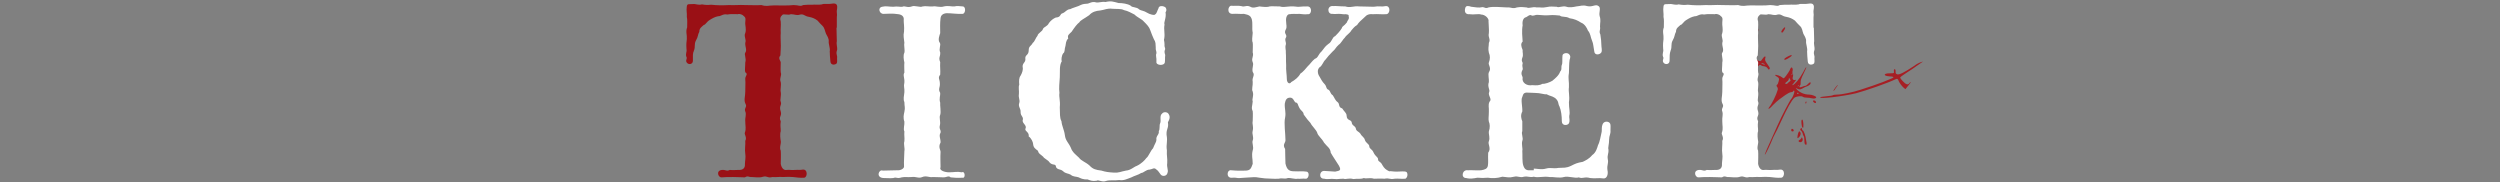 <?xml version="1.0" encoding="utf-8"?>
<!-- Generator: Adobe Illustrator 28.3.0, SVG Export Plug-In . SVG Version: 6.00 Build 0)  -->
<svg version="1.1" id="レイヤー_1" xmlns="http://www.w3.org/2000/svg" xmlns:xlink="http://www.w3.org/1999/xlink" x="0px"
	 y="0px" viewBox="0 0 740 54" style="enable-background:new 0 0 740 54;" xml:space="preserve">
<rect x="0" y="0" width="740" height="54" fill="#808080" stroke="none"/>
<style type="text/css">
	.st0{fill:#A61F24;}
	.st1{fill:#9A1015;}
	.st2{fill:#FFFFFF;}
</style>
<path class="st0" d="M534.4,42.8c-0.2,0-0.3-0.5-0.3-1.2c0-0.6-0.1-1.2-0.2-1.3c-0.1-0.1-0.3-0.5-0.3-0.8c-0.1-0.3-0.3-0.7-0.5-0.8
	s-0.3-0.4-0.2-0.5c0.2-0.4,0.5-0.4,0.5,0c0,0.2,0.1,0.4,0.2,0.4c0.3,0,0.9,1.7,1,2.9C534.9,42.8,534.8,42.9,534.4,42.8z M532.8,39
	c-0.3-0.3-0.5,0.1-0.7,1.1c-0.1,0.8-0.1,0.9,0.2,0.7c0.4-0.3,0.7-0.8,0.7-1.3C533,39.4,532.9,39.1,532.8,39z M530.8,38.3L530.8,38.3
	c-0.2-0.2-0.4-0.2-0.5-0.1c-0.2,0.3-0.1,0.7,0.2,0.7C530.9,39,531.1,38.6,530.8,38.3z M533.2,40.9c-0.1,0.2-0.3,0.4-0.5,0.5
	c-0.5,0.2-0.4,0.6,0.1,0.7c0.5,0,0.8-0.3,0.8-0.8C533.5,40.6,533.3,40.5,533.2,40.9z M533.5,37.7c0.3,0.3,0.3,0.2,0.3-1
	c-0.1-1-0.2-1.5-0.5-1.2C533.1,35.8,533.3,37.5,533.5,37.7z M543.3,26.2c0.4-0.5,0.7-1,0.7-1c0-0.3-1.2,1.3-1.3,1.6
	C542.7,27,542.9,26.9,543.3,26.2z M537.2,29.8c-0.2-0.1-0.4-0.1-0.5,0c-0.2,0.2,0.3,0.7,0.6,0.7C537.7,30.5,537.6,30,537.2,29.8z
	 M534.5,30.1c-0.1,0.1-0.1,0.3-0.1,0.4s0.1,0.2,0.2,0.1c0.1-0.1,0.1-0.3,0.1-0.4C534.7,30,534.6,30,534.5,30.1z M523.4,44
	c-0.4,0.8-0.8,1.6-0.9,1.7c-0.4,0.4,0.3-1.2,3.7-8.7c1.1-2.5,3.6-7.3,4-7.7c0.5-0.5,1.1-2.2,0.9-2.4c-0.1-0.1-0.3-0.1-0.3,0.1
	c-0.1,0.2-0.4,0.3-0.7,0.3s-1,0.4-1.6,0.8s-1.4,1-1.8,1.3c-0.4,0.3-1.2,1-1.9,1.7c-0.6,0.7-1.2,1.2-1.3,1.1c-0.1,0,0-0.3,0.2-0.5
	c0.7-0.8,2.1-3.6,2.5-5.1c0.1-0.3,0-0.7-0.2-0.9c-0.2-0.3-0.2-0.4,0-0.6c0.2-0.1,0.4-0.6,0.5-1.1c0.2-0.8,0.1-0.9-0.5-1.3
	c-0.4-0.2-0.6-0.5-0.6-0.5c0.2-0.2,1.7,0.3,2.1,0.7c0.5,0.4,0.5,0.4,1.2-0.5c0.4-0.5,0.8-1.2,1-1.5c0.1-0.3,0.3-0.7,0.4-0.8
	c0.3-0.4,0.7,0.2,0.5,0.9c-0.1,0.4,0,0.8,0.1,0.9s0.1,0.5,0,0.8c-0.3,0.8,0.2,1.2,0.9,0.9c0.2-0.1-0.1,0.3-0.5,0.8
	c-0.6,0.7-0.7,0.9-0.5,0.8c0.6-0.1,2.1-1.9,3-3.6c1.2-2.3,1.5-2.3,0.3,0.1c-0.7,1.4-1,2.2-0.9,2.7c0,0.4,0,0.8-0.2,0.9
	c-0.4,0.5-0.1,0.7,0.6,0.4c0.4-0.2,0.8-0.3,1-0.3c0.1,0,0.5-0.2,0.8-0.6c0.4-0.4,0.6-0.5,0.7-0.4c0.2,0.4-0.2,0.8-0.9,1.1
	c-0.4,0.1-1,0.4-1.5,0.7c-0.6,0.3-0.9,0.4-1.4,0.1c-0.6-0.3-0.7-0.3-0.3,0.1c0.9,1,2.3,1.6,3.7,1.6c0.8,0,2.1,0.5,2.1,0.8
	s-0.6,0.5-1.3,0.3c-0.4-0.1-1.1-0.2-1.6-0.2s-0.9-0.1-1-0.2c-0.4-0.4-1.9-0.2-2.5,0.2c-0.8,0.6-2.3,3.3-3.9,6.8
	c-0.7,1.6-1.8,3.8-2.4,4.9C524.5,41.6,523.8,43.2,523.4,44z M530.3,22.1c-0.1,0.2,0,0.2,0.2,0s0.2-0.3,0.1-0.3
	C530.4,21.8,530.3,22,530.3,22.1z M529.9,24c0.1-0.1,0.1-0.2,0.1-0.3c-0.1-0.1-0.2-0.3-0.3-0.5c-0.2-0.3-0.2-0.3-0.2,0.1
	c0,0.3-0.2,0.6-0.6,0.9c-0.5,0.3-0.5,0.5-0.4,0.6s0.4,0.1,0.7-0.2C529.4,24.3,529.8,24.1,529.9,24z M532.3,25.5
	c0.2-0.2,0.2-0.3,0.1-0.3c-0.1,0-0.2,0.1-0.3,0.3C532.1,25.6,532.1,25.6,532.3,25.5z M532.3,27.8c0.1-0.1,0.1-0.2,0-0.3
	c-0.1-0.1-0.2-0.1-0.3,0s-0.1,0.2,0,0.3C532.1,27.8,532.2,27.8,532.3,27.8z M521.5,53.9c-0.1-0.1-0.2-0.1-0.2-0.1s0,0.2,0,0.3
	s0.1,0.2,0.2,0.1C521.6,54.1,521.6,53.9,521.5,53.9z M523.8,20.4c-0.2,0.3-0.3,0.3-0.6-0.2c-0.3-0.4-0.6-0.5-1.1-0.6
	c-0.4,0-0.8-0.2-0.9-0.3c-0.2-0.2-0.4-0.1-0.9,0.4c-0.3,0.4-0.7,0.6-0.8,0.5c-0.2-0.2,0.1-0.9,0.7-1.2c0.4-0.3,0.4-0.3,0-0.6
	c-0.2-0.1-0.8-0.4-1.1-0.5c-0.4-0.1-0.8-0.4-0.9-0.6c-0.2-0.4-0.2-0.4,0.3-0.3c0.3,0,0.6,0.2,0.8,0.3c0.2,0.1,0.6,0.4,1.1,0.6
	c0.7,0.3,0.8,0.3,1.3-0.5c0.6-0.9,1.1-0.9,0.8-0.1c-0.1,0.5,0,0.8,0.6,1.6l0,0C523.8,19.9,524,20.2,523.8,20.4z M522.4,19.1
	c0-0.2-0.9-0.5-1-0.4s0.1,0.2,0.4,0.3C522.1,19.1,522.4,19.2,522.4,19.1z M520.5,8.9c0.1-0.1-0.1-0.2-0.3-0.2
	c-0.6,0-0.9,0.6-0.4,0.8c0.2,0.1,0.4,0,0.4-0.2C520.3,9.2,520.4,9,520.5,8.9z M530.3,16.3c-0.1-0.1-1.4,0.5-1.9,0.9
	c-0.6,0.5-0.1,0.7,0.7,0.2C530.1,16.8,530.5,16.5,530.3,16.3z M511.6,4.2c-0.2,0-0.4,0.1-0.4,0.2c-0.1,0.3,0.4,0.4,0.6,0.1
	C512,4.3,511.9,4.2,511.6,4.2z M527.4,9.6c0.3,0.1,0.3,0,0.8-0.8l0,0c0.4-0.7,0.2-1-0.3-0.4C527.3,9,527.1,9.6,527.4,9.6z
	 M565.6,24.4c-0.1-0.1-0.3,0-0.4,0.2c-0.4,0.6-1,0.5-2-0.6c-0.9-1-0.9-1-0.4-1.4c0.3-0.2,1.1-0.8,1.9-1.3c0.8-0.5,2-1.3,2.8-1.9
	c0.7-0.5,1.5-1,1.6-1.1c0.2-0.1,0-0.1-0.5,0.1c-0.4,0.1-1.4,0.6-2,1.1c-3,2-4.5,2.7-5,2.5s-0.5-0.3-0.5-0.7c0-0.3,0-0.6-0.1-0.7
	c-0.3-0.3-0.5,0-0.4,0.5c0.1,0.6,0,0.6-1.3,0.6c-1.9,0-1.9,0.8,0,0.9c0.5,0,1,0.1,1.1,0.2c0.2,0.2-0.1,0.3-3.1,1.5
	c-2.4,0.9-3.6,1.3-6.7,2.3c-2.1,0.7-5.5,1.4-6.8,1.4c-0.6,0-1.2,0.1-1.3,0.2s-0.9,0.2-1.9,0.3c-1,0.1-1.8,0.2-1.8,0.3
	c-0.5,0.6,6.9-0.3,10.6-1.2c3-0.8,9.3-3,11.6-4.1c0.6-0.3,0.8-0.2,1.1,0.7c0.2,0.4,0.7,1.1,1.3,1.7l0.6,0.5L565.6,24.4
	C565.6,24.5,565.6,24.4,565.6,24.4z"/>
<g>
	<path class="st1" d="M247.6,8.2c0,1,0.1,2.8,0.1,4c-0.2,0.8,0.2,1.9,0.1,2.5c-0.4,1.1-0.1,1.3,0,2.1c-0.1,0.7,0.1,1.4-0.1,1.9
		c-0.3,0.5-1.8,0.8-1.9-0.5c-0.1-1.2-0.2-2.1-0.2-3c0.2-0.9-0.4-2.2-0.3-3s-0.6-1.8-0.8-2.2c-0.3-0.7-0.4-1.7-1-2.3
		c-0.4-0.4-1.3-1.3-1.5-1.6c-0.8-0.6-1.5-0.9-2.5-1.1c-1.4-0.2-1.5-0.9-2.6-0.7c-1.2,0.4-1.6-0.1-2.8-0.1c-0.8,0.4-2.2-0.2-2.5,0.2
		c-0.6,0.5-0.8,1.1-0.5,2c0.1,1.5-0.1,1.9,0,3.4c-0.1,0.8,0,2.2,0,2.9c0.1,0.9-0.1,3.1-0.1,3.7c-0.8,0.9,0.1,1.6,0.1,2.1
		c0,1.2-0.1,2,0,2.9c0.4,1-0.5,1.8,0,2.9c0.2,1-0.2,2.3,0,2.9c0.2,1.2-0.3,2.4,0,2.9c0.4,1.1-0.6,1.2,0,2.9c0.4,1.4-0.7,1.5,0,2.9
		c-0.2,1.5,0,1.8,0,2.9c-0.3,0.9-0.1,2.4,0,2.9c0.2,0.7-0.5,2,0,2.9c0.1,1,0,3.2,0,3.9c0.2,1.1,0.8,2,1.8,1.8c0.6-0.1,1.3,0.1,2.5,0
		c1.1-0.1,1.1,0.1,2.2-0.1c1.6-0.2,1.4,2.4,0.4,2.4c-1.2,0.1-2.2-0.1-3.3-0.2c-1.5-0.1-2.4,0-2.9,0c-1.4-0.1-1.9,0.1-3.2,0
		c-1.3,0.4-1.5-0.4-2.7-0.1c-1.1,0.4-2.5,0.1-3.4,0.1c-0.8,0.1-1.1-0.5-2,0.1c-1.1,0-2-0.1-3.5-0.1s-2.2,0-3.4,0.1
		c-1,0.1-1.8-2,0.1-2.2c1.1-0.1,1.4,0.5,2.3,0c1.1,0.1,1.8,0,2.5,0c1.5,0.1,2.1-0.6,2-1.8c0-0.7,0.3-2,0.1-3c-0.2-1.1,0.1-2.9,0-3.8
		c0.6-1.1-0.4-1.9-0.1-2.5c0.4-1.1,0.1-2,0.1-3.3c-0.1-1.1,0.4-2,0-2.9c-0.4-1,0.6-1.3,0.1-2.2c-0.6-1.1-0.1-2.2-0.1-3.6
		c0-1.8,0.1-2.7,0-3.7c-0.1-1.1,1-1.5,0-2.1c-0.2-0.6,0-1.5,0-2.9c0.4-1.2-0.4-2.4,0-2.9c0.6-0.8-0.1-1.8,0-2.9c0.4-1-0.5-2,0-2.9
		c0.4-1.3-0.1-2.2,0-3.2c0-0.6,0.3-1.3-0.4-1.8c-0.4-0.5-1.3-0.8-1.8-0.6c-1.7,0-1.9-0.1-3.1,0.1c-1.3-0.3-2,0.6-2.7,0.5
		c-1,0.2-1.7,0.6-2.5,1.1c-1,0.6-1.2,1.4-1.8,1.5c-0.6,0.6-1.3,0.9-1.3,2c-0.5,0.9-0.3,1.4-1,2.6c-0.6,1.1-0.1,1.8-0.6,3
		c-0.4,0.9-0.3,1.5-0.3,3c0,1.1-1.4,1.3-1.9,0.4c-0.3-0.7,0.3-1.1,0-1.5c-0.4-1,0.2-1.5,0-2.4c-0.1-1.4,0-2.2,0.1-2.9
		c0.1-1.4-0.4-2.2,0.1-3.5c0-1.5,0.1-2.2-0.1-3.1c0.1-1.1-0.2-1.9,0-3.1c0.1-0.9,0.7-0.6,1.8-0.7c0.9-0.1,1.5,0.4,2.7,0.1
		c1.1,0.2,1.7,0.2,2.7,0.1c1.9,0.2,3.3,0.2,5.3,0.1c1.8,0.1,2.9-0.1,4.8,0c1.4,0,3.6,0.1,4.8,0c1.6,0.5,2,0.1,3.7,0.1
		c1.5,0,4.3,0.1,5.8-0.1c1.4,0,2.1,0.5,2.8,0c0.7-0.1,1.9-0.1,2.8-0.1c0.8-0.1,1.7,0.1,2.8-0.1c0.5-0.3,2,0,2.8-0.2
		c0.7-0.1,1.9-0.3,1.7,1.3c-0.3,1.5,0.1,1.5-0.1,2.7v3.1C247.7,8.2,247.6,8.2,247.6,8.2z"/>
	<path class="st2" d="M285,52.6c-1.8,0.1-2.5,0-3.6-0.1c-0.6-0.6-1.3,0-2,0s-2-0.1-3.3-0.1c-1,0.2-1.9-0.5-3.1,0
		c-1.1,0.5-1.8-0.2-3.2,0c-1.3,0.1-1.8-0.1-2.9,0.1c-1.5,0.5-1.4-0.2-2.5,0.2c-1.1,0.1-1.5,0-2.7,0c-2.6,0-1.6-2.7-0.4-2.2
		c1.6,0,2.7-0.1,4.2-0.1c1.1,0.1,2.1-0.5,2.1-1.1c-0.1-1.6,0.1-3.2,0.1-4.6c0.2-0.8-0.3-2,0-2.9c0.1-1.3-0.1-1.5,0-2.9
		c-0.4-0.8,0.1-1.9,0-2.9c-0.4-1.1-0.2-2,0-2.9c0.3-1.4,0-1.5,0-2.9c-0.4-0.7-0.1-2,0-2.9c0.1-1.3-0.3-1.6,0-2.9
		c0.1-1.3-0.5-2.2,0-2.9c0-1.1-0.1-2,0-3c-0.2-0.8-0.4-2.2,0-2.9c0.2-0.8-0.2-2.2,0-2.9c-0.1-1.3-0.4-2-0.1-3.4
		c0.1-1.6-0.1-2.3-0.1-3.3c0.2-1.2-0.7-1.7-1.6-1.8c-1.8-0.3-3.2-0.1-4.3-0.1c-1.3,0.1-1.9-1.8-0.5-2.1c1.2-0.3,1.9,0,3.3,0
		c1.3-0.2,2,0.1,2.7,0c0.8-0.4,1.4,0.4,2.8-0.1c0.8-0.4,2.5,0.4,3.2,0c1-0.2,1.8,0.1,3.1,0c0.6-0.2,2.1,0.4,3.2,0
		c1.4-0.3,2.4,0.1,3.1,0c0.8-0.2,1.4-0.1,2.5,0c1,0.1,0.8,2.2-0.1,2.2c-1.4,0.1-3.2-0.2-4.7-0.2c-1.1,0.1-1.7,0.6-1.8,1.5
		c-0.2,1.5-0.1,3.1-0.1,4.4c-0.2,0.7-0.8,2-0.1,2.9c0.4,0.6-0.4,1.8,0.1,2.8c0.1,1.4-0.6,1.4,0,2.9c-0.1,1.5,0.1,2.3,0,3.7
		c-0.8,1-0.1,1.3-0.1,2.6c0.1,1.2-0.6,1.6,0.1,2.8c0.1,0.7-0.4,1.7,0,2.9c-0.1,0.8,0.3,2.7,0,3.6c-0.4,0.8,0.2,2-0.1,3.1
		c-0.3,1.2,0.4,1.2,0.2,2.2c-0.6,0.9,0.1,1.9,0,2.9c-0.8,1.4,0.1,2.2,0,2.9c-0.1,1.2,0,3.3,0,4.4c-0.5,1,1.4,1.5,2.5,1.5
		c1.8,0,2.2-0.3,3.8,0C285.7,50.5,285.8,52.8,285,52.6z"/>
	<path class="st2" d="M345.7,36.2c0.3,1.8-0.5,1.8-0.4,3.7c0.4,2.1-0.2,2.7,0.1,4.6c-0.1,1.7,0.2,2.3,0.1,3.8
		c-0.2,1.2,0.4,2.1,0.1,2.8c-0.2,1.1-1.5,1.2-2,0.6c-0.7-0.9-0.7-1.1-1.4-1.6c-0.6-0.6-1.1,0-1.9,0.1c-1.1,0-1.8,1-2.5,1
		c-0.9,0.6-2,0.8-2.9,1.3c-1.4,0.5-2.2,1-3.6,0.8c-1.3,0.2-2.9-0.1-4,0.3c-1.1,0.4-2.2-0.5-2.7-0.1c-1.3,0.2-1.9-0.1-2.7-0.4
		c-1.3,0.1-2.2-0.4-2.6-0.6c-0.8-0.3-1.6-0.1-2.4-0.8c-0.7-0.4-1.5-0.3-2.2-1c-0.9-0.8-1.5-0.3-2.1-1.2c-0.1-1.3-1-0.3-2-1.5
		c-0.2-0.5-1.7-1.2-1.8-1.6c-1-0.9-1.3-0.8-1.6-1.8c-0.8-0.6-1.3-0.9-1.4-2c0-0.5-0.6-1.8-1.3-2.2c0.2-1.3-1.1-1.5-1-2.2
		c0.6-1.1-0.8-1.5-0.8-2.5c0.4-1.2-0.6-1.2-0.6-2.5c0.1-1.1-0.8-1.6-0.4-2.7c0.3-1-0.3-1.4-0.1-2.7c0.1-0.8-0.2-2.1,0.1-2.7
		c-0.1-1.1-0.1-2.1,0.4-2.7c0.5-0.9,0.8-1.8,0.6-2.6c-0.1-1.2,1-1.3,0.8-2.5c-0.1-1.1,1-0.9,1-2.4c0-1.3,0.7-1.2,1.2-2.2
		c0.6-0.4,0.9-1.6,1.4-2.1c0.1-0.8,1.5-1.3,1.6-2c0.3-0.7,1.3-0.7,1.8-1.8c0.6-0.8,1.3-1.3,2-1.6c1.7-0.1,1.1-1.1,2.1-1.3
		c0.9-0.4,1.1-1.1,2.2-1.2c0.8-0.4,1.1-0.4,2.4-0.9c1.3-0.6,1.3-0.6,2.5-0.7c0.5,0.1,1.5-0.8,2.7-0.4c0.7,0.2,1.8-0.3,2.8-0.1
		c1.8-0.4,2.3-0.1,3.9,0.3c1.1,0,2.7,0.2,3.6,0.8c0.4,0.6,1.8,0.3,2.5,1.1c0.6,0.4,1.3,0.3,2.4,1c0.6,0.4,2.2,0.9,2.4,0.4
		c0.4-0.2,0.6-1.2,0.9-1.7c0.1-0.9,1.3-0.8,2-0.4c0.4,0.4,0.5,1.1,0.1,1.5c0.3,1.8-0.6,2.9-0.3,3.7c-0.3,1.5,0.2,2.5-0.1,4.2
		c-0.2,0.3,0.1,0.6,0.1,1.7c-0.1,0.9,0.4,1.1,0.1,1.6c-0.3,0.9,0.2,1.3,0.1,1.7s0,1.1-0.1,1.9c-0.1,1.2-2.7,1-2.5-0.1
		c0.1-1.3-0.3-1.8,0-2.5c0.1-0.6-0.3-0.9-0.2-1.8c-0.1-1,0.1-1.4-0.6-2.5c-0.5-1.1-0.5-1.2-1-2.5c-0.3-1-1-1.7-2-2.7
		c-0.6-0.7-1.8-1.1-2.7-2c-0.8-0.4-2-1.1-3.1-1.3c-0.8-0.5-2.6-0.3-3.4-0.4c-1.6-0.2-2.2,0.3-3.6,0.5c-1.3,0.1-2.4,0.4-3.3,1.4
		c-1.4,1-2.6,1.5-2.9,2.1c-0.7,0.5-1.5,1.6-2.3,2.8c-0.8,0.8-1.3,1-1,2c-0.7,0.6-0.7,1.6-0.8,2.1c-0.4,1.2-0.1,1.9-0.7,2.3
		c-0.5,0.7-0.6,2-0.4,2.3c-0.8,1.3-0.5,3.1-0.6,4.8c-0.1,1.5-0.3,3.3-0.1,4.6c-0.2,1.3,0.3,2.3,0.1,4.2c0.1,1.9-0.1,3.1,0.5,4.2
		c0.1,1.4,0.8,2.5,1,4.1c0.2,1.7,1.1,2.2,1.8,3.8c0.4,1.3,1.7,2.2,2.4,2.9c0.6,0.9,2,1.3,3.1,2.3c1,1.1,1.9,1.3,3.5,1.5
		c1.3,0.4,2.1,0.5,3.7,0.6c1.5,0.1,2-0.3,3.6-0.6c1.4-0.1,2.3-1.1,3.2-1.4c1.3-0.6,2.4-1.7,2.8-2.3c0.7-0.5,1.2-2.1,2-2.9
		c0.5-1.3,1-1.9,1-2.5c-0.2-1.2,0.9-1.5,0.7-2.6c0.4-0.5,0.1-1.7,0.4-2.3c0.4-0.8-0.3-2.2,0.6-2.9c0.5-0.6,1.5-0.4,1.8,0
		C346.5,34.5,346.2,35.3,345.7,36.2z"/>
	<path class="st2" d="M372.8,52.6c-1.5-0.3-2-0.1-2.7-0.1c-1.1,0.1-2.2,0.1-3.1,0.2c-0.8,0.1-1-0.2-2.2-0.1c-2,0.3-1.7-2.5-0.3-2.2
		c2,0.2,2.9,0.1,4.3,0.1c1.3-0.1,1.5-0.6,2-2c0-1.8-0.4-2.3,0-4c0.4-1-0.3-2.2,0-2.9c0.4-1.1-0.3-1.8,0-2.9c0.3-1.3-0.2-1.8,0-2.9
		c0-0.5,0.1-2.2,0-2.9c-0.5-1-0.1-1.5,0-2.9c-0.3-0.8,0.4-1.5,0-2.9c-0.4-0.6,0.1-1.8,0-2.9c-0.3-1.3,0.8-1.9,0-2.9
		c-0.3-1.3,0.4-2,0-2.9c-0.5-1.1,0.4-1.7,0-2.9c0-0.8,0.1-2.2,0-2.9c-0.3-0.6-0.1-1.6,0-2.9c-0.3-1.5,0.1-2.6-0.3-4.1
		c-0.3-0.8-0.7-1.2-2.3-1.5c-1.1,0.1-1.9-0.1-3.4,0c-1.8,0-1.3-2.5-0.3-2.4c0.8,0.1,2-0.1,2.9,0.1c1.1,0.4,1.5-0.4,2.7,0.2
		c0.8,0.5,1.7,0.1,2.7-0.1c0.8,0.1,2.3,0.3,3,0c0.6-0.1,1.5,0,3,0c0.8,0.3,1.7,0.1,3.1,0c1.3-0.1,2.1,0.2,2.7,0.1
		c0.8-0.1,1.6-0.1,2.4-0.1c1.5,0,1.3,2.5,0.1,2.3c-1,0.1-1.5,0-2.5-0.1c-0.7,0.1-2.2-0.1-2.8,0.1c-0.7-0.1-1.3,0.8-1.1,2.3
		c0,0.8,0.3,1.5-0.1,2.2c-0.7,1.3,0.4,1.4,0.1,2.3c-0.6,0.8,0.1,1.5-0.1,2.2c-0.3,0.9,0.1,1.7,0,2.4c0.1,1,0,2.1,0.1,3.7
		c-0.1,1.4,0.2,2.9,0.2,4.1c0,1.1,0.8,1.7,1.3,0.9c1.1-0.6,2.2-1.5,2.7-2.5c0.6-0.3,1.9-1.8,2.2-2.2c0.6-0.5,1.3-1.6,2.1-2.2
		c1-0.3,0.9-1.2,2-2.2c0.9-1.2,1.1-1.5,2-2.2c1.1-0.6,1.1-2,2-2.3c0.4-0.4,1.5-1.5,2-2.4c0.1-0.6,0.6-0.5,1.5-1.7
		c0.1-0.6,0.8-0.9,0.5-1.8c0.1-0.5-0.3-0.5-0.9-0.6c-0.6,0.1-1.2-0.1-2-0.1s-1.1,0.1-1.9,0c-1.6,0.2-1.7-2.6,0.3-2.3
		c0.6-0.1,1.8,0.1,3.5,0.1c1.5,0.5,2.5-0.2,4.1,0c1.8,0,2.7,0.1,4.3,0.1c1.8-0.3,2.2,0.1,3.6-0.2c1.5-0.1,1.3,2.4,0.1,2.4
		c-1.6,0.1-2.2-0.1-3.8,0c-1.2-0.1-1.9,0.1-2.6,0.9c-1.1,1-1.7,1.5-2.2,2.3c-0.9,0.5-1.3,1.2-1.7,1.6c-0.4,0.8-1.5,1.4-1.9,2.1
		c-0.5,0.4-1.3,1.9-1.8,2.1c-1,0.9-1.1,1.5-1.8,2c-1.1,1.1-1.5,1.6-2.2,2.5c-0.6,0.5-1,1.9-1.7,2.2c-0.7,0.7-0.6,1.6-0.3,2.3
		c0.8,1.4,1.1,2,1.7,2.6c0.8,0.8,0.4,1.5,1.3,1.8c0.6,0.5,0.4,1.1,1.2,1.6c0.5,0.7,0.7,1.5,1.4,2c0.8,0.6,0.1,1.5,1.4,1.9
		c0.6,1,1.3,1.3,1.3,2.2c0.1,1.5,1.3,1,1.5,1.9c0.1,1,0.8,0.9,1.2,1.7c0.1,1,0.8,0.9,1.4,1.7c0.3,0.7,1.1,1,1.3,1.8
		c0.3,1,1.3,1.2,1.3,1.9c0.1,0.9,0.8,0.7,1.3,1.9c0.5,1.1,1.3,1.3,1.3,1.9c0,0.9,0.7,0.5,1.3,1.8c0.6,1,1,1.3,2,1.8
		c0.6-0.1,1,0.1,2.2,0.1c1.3,0,2.3-0.2,2.9,0.1c0.4,0.3,0.5,1.5-0.3,2c-1.4,0.1-2-0.1-3.2,0c-1.5,0.3-1.5-0.3-3,0
		c-1.4-0.1-2,0-3.1,0c-1.3-0.4-2.2,0.1-3-0.2c-1,0.4-1.7,0.1-3.1,0.3c-1.4-0.4-2.2,0.2-2.9-0.1c-1.3,0-1.9,0.2-2.5,0.1
		c-1.5-0.2-2.1,0.2-3.2-0.1c-1.8,0.1-1.5-2.5,0.1-2.3c0.8,0.1,2.4,0.1,3.1,0.2c1.2-0.3,2-0.2,1.1-1.8c-0.4-0.7-1.8-2.7-2.4-3.8
		c-0.1-1.4-1.1-1.8-2-3c-0.6-1.2-1.8-2-2-2.9c-0.3-0.9-1.6-2-2-2.9c-0.4-0.4-1.4-1.6-2-2.5c-0.1-1-0.7-0.9-1.3-2
		c-0.5-0.8-0.3-1.5-1.2-1.6c-0.4-0.4-0.6-1.4-1.5-1.4c-1,0-1.4,0.6-1.6,1.8c-0.1,1.5,0.4,2.5,0.1,4.1c-0.4,1.6,0.1,4.8,0.1,6.6
		c0.1,0.9-1,1.3-0.1,2.7c0,1.5,0.1,3.5,0.1,4.3c0.4,1.8,1.1,2.3,2.5,2.3c2,0.1,2.2-0.1,3.7,0.1c1.1,0.1,0.7,2.2-0.2,2.1
		c-0.9-0.1-1.8,0.1-2.4,0c-0.7,0.2-2.1-0.3-2.9-0.2c-1.1,0.4-1.4-0.1-2.7,0.2c-1.5,0.1-2.8-0.1-4.1-0.1L372.8,52.6z"/>
	<path class="st2" d="M454,49.9c0.9,0,2.3,0.4,3.6,0c1.5-0.4,2,0.1,3.7-0.2c1.6-0.1,2.2,0.1,3.7-0.6c1.4-0.7,1.8-0.9,3.5-1.2
		c0.8-0.4,1.8-0.8,2.8-2c1.1-0.7,1.5-2.2,1.7-2.9c0.6-1.1,0.8-2.8,1.1-4c0.1-0.7-0.1-1.4,0.3-2.3c0.5-1,1.9-0.8,2.2-0.1
		c0.2,0.4,0.1,1,0.1,2c0.1,1.1-0.4,1.5-0.4,2.7c0,1.4-0.4,2.5-0.2,2.9c0.1,1.4-0.4,1.6-0.2,2.9c0.3,1.3-0.3,1.7-0.1,3.2
		c0.3,1.2-0.1,2.7-1.3,2.5c-1.3-0.2-2.2,0.1-3.8-0.1c-1.8-0.5-2.1,0.3-3.4-0.2c-1,0.4-3.1-0.5-4.4-0.1c-1.3,0.4-3.2-0.1-4.2,0
		c-2-0.3-3.4,0.3-4.7-0.1c-1.2,0.3-1.6-0.2-2.9,0c-1.3,0.4-1.8-0.3-2.9,0c-1.6,0.4-2.1,0.1-3.5,0c-1.6,0.5-3.1,0.5-4.3,0.3
		c-1.3,0.1-1.8,0.1-3.1,0c-1,0.2-2.2,0.4-3.3,0.1c-1.7,0-1.2-2.6,0.5-2.3c1-0.1,2.4,0.1,3.9,0c1.1-0.2,1.8-0.4,2-1.3
		c0.2-1.1,0-2.1,0.1-3.9c1-1.3-0.2-2.5,0.2-3.4c0.4-1.1-0.1-1.9,0-2.9c0.4-1.1,0.3-2.3,0-2.9c-0.2-0.8,0-1.5,0-2.9
		c0.1-1.3-0.3-2,0.2-3c0.9-0.8-0.6-1.8-0.1-2.9c0.3-0.6-0.6-1.5-0.1-2.9c0.1-0.8-0.3-2.2,0-2.9c0.9-1.3-0.3-2.2,0-2.9
		c0.4-1,0.4-2,0-2.9c-0.3-1.3,0-1.8,0-2.9c0.6-1.2-0.3-1.5,0-2.9c0.1-1-0.1-2.5-0.1-3.5c0.2-0.8-1-2-2.2-2c-0.7-0.3-1.8,0.1-3.4-0.1
		c-0.8,0.1-1.7-0.3-1.3-1.8c0.2-0.8,0.9-0.7,1.8-0.4c1.3,0.1,2,0.4,3.4,0.1c0.7,0.1,0.8,0.5,1.7,0.1c1.3-0.3,3.6-0.1,5.5,0
		c1.3-0.1,1.6,0.5,2.9,0c1.3-0.2,1.8-0.1,2.9,0c0.8,0.4,1.6-0.3,3,0c1-0.1,1.5,0.2,2.9-0.1s1.7-0.1,3-0.1c0.6,0.4,1.7-0.4,2.9,0
		c0.8,0.3,2,0.1,2.9-0.1c1.3-0.1,1.8-0.5,3.2-0.1c1.7,0.4,2.5-0.8,3.5,0.1c0.6,0.6-0.1,1.8,0.2,2.9c0.4,1.2,0.1,1.8,0.1,3.1
		c0.2,1-0.4,1.3,0.1,2.3c0.2,1.5,0.3,2,0.3,3.1c0,0.8,0.3,1.6,0,2.2c-0.4,0.7-2,1-2.1-0.3c-0.3-1.7-0.3-2.3-0.6-3
		c-0.6-1.4-0.4-2.1-1.3-3.2c-0.2-0.6-0.9-1.9-2-2.3c-1.1-0.7-2-1.1-3.4-1.3c-1.2-0.7-2.2-0.2-2.9-0.8c-0.9-0.1-2-0.2-3.1-0.1
		c-1.3,0.1-1.8,0-3.4-0.1c-0.9-0.1-1.3,0.5-2,0.1c-0.5-0.2-0.9,0.3-1.5,0.6c-0.7,0.1-1.2,1-1,2.4c-0.3,1.5-0.1,3.5,0,4.8
		c-0.6,0.6-0.5,1.3,0,2.5c-0.1,0.7,0.3,1.4-0.1,2.3c-0.4,1.1,0.2,1.3,0.1,1.7c-0.3,1.1,0.3,1.4-0.1,2c-0.6,1.2,0.1,1.7,0.1,2.2
		c-0.3,1.5,1.3,2.5,2.8,2.2c1.3,0.1,2.2,0.1,3.1-0.4c0.6,0.1,2.1-0.4,2.9-0.9c0.7-0.6,1.9-1.5,2.3-2.7c0.7-0.8,0.1-1.1,0.6-2.3
		c0.1-0.8,0-1.5,0.1-2.5c0.1-0.7,1.4-0.9,1.9-0.4c0.6,0.6,0.4,1.1,0.2,1.7c-0.2,1.4-0.1,2.1-0.2,3.9c-0.3,1.8,0.1,2.5,0,4.2
		c-0.2,1.5,0.3,2.5,0,4.5c0,2,0.4,2.7,0.1,4c-0.1,0.6,0.3,1.3-0.1,2.2c-0.4,0.7-2.1,0.8-2.1-0.6c0-1.6-0.2-3.2-0.7-4.4
		c-0.5-0.8-0.1-1.5-1.3-2.5c-1.1-0.7-1.4-0.5-2.5-1.1c-0.8,0.1-1.8-0.4-3.4-0.4c-0.7,0-1.8-0.1-2.6-0.1c-1,0.1-1,0.8-1.2,1.3
		c-0.5,0.7,0.1,3.1,0,4.3c-0.6,1.1-0.3,2.2,0,2.9c0,1.2,0,1.8,0,2.9c-0.4,0.8,0.4,2,0,2.9c-0.3,0.9,0.2,2.5,0,2.9
		c0.1,1.1-0.1,3.3,0.3,4.4c0.2,0.6,0.5,1.3,1.5,1.4h1.6L454,49.9L454,49.9z"/>
	<path class="st2" d="M536.9,8.2c0,1,0.1,2.8,0.1,4c-0.2,0.8,0.2,1.9,0.1,2.5c-0.4,1.1-0.1,1.3,0,2.1c-0.1,0.7,0.1,1.4-0.1,1.9
		c-0.3,0.5-1.8,0.8-1.9-0.5c-0.1-1.2-0.2-2.1-0.2-3c0.2-0.9-0.4-2.2-0.3-3c0.1-0.8-0.6-1.8-0.8-2.2c-0.3-0.7-0.3-1.7-1-2.3
		c-0.4-0.4-1.3-1.3-1.5-1.6c-0.8-0.6-1.5-0.9-2.5-1.1c-1.4-0.2-1.5-0.9-2.6-0.7c-1.2,0.4-1.6-0.1-2.8-0.1c-0.8,0.4-2.2-0.2-2.5,0.2
		c-0.6,0.5-0.8,1.1-0.5,2c0.1,1.5-0.1,1.9,0,3.4c-0.1,0.8,0,2.2,0,2.9c0.1,0.9-0.1,3.1-0.1,3.7c-0.8,0.9,0.1,1.6,0.1,2.1
		c0,1.2-0.1,2,0,2.9c0.4,1-0.5,1.8,0,2.9c0.2,1-0.2,2.3,0,2.9c0.2,1.2-0.3,2.4,0,2.9c0.4,1.1-0.6,1.2,0,2.9c0.4,1.4-0.7,1.5,0,2.9
		c-0.2,1.5,0,1.8,0,2.9c-0.3,0.9-0.1,2.4,0,2.9c0.2,0.7-0.5,2,0,2.9c0.1,1,0,3.2,0,3.9c0.2,1.1,0.8,2,1.8,1.8c0.6-0.1,1.3,0.1,2.5,0
		c1-0.1,1,0.1,2.2-0.1c1.6-0.2,1.4,2.4,0.3,2.4c-1.2,0.1-2.2-0.1-3.3-0.2c-1.5-0.1-2.4,0-2.9,0c-1.4-0.1-1.9,0.1-3.2,0
		c-1.3,0.4-1.5-0.4-2.7-0.1c-1.1,0.4-2.5,0.1-3.4,0.1c-0.8,0.1-1.1-0.5-2,0.1c-1.1,0-2-0.1-3.5-0.1s-2.2,0-3.4,0.1
		c-1,0.1-1.8-2,0.1-2.2c1-0.1,1.4,0.5,2.3,0c1.1,0.1,1.8,0,2.5,0c1.5,0.1,2.1-0.6,2-1.8c0-0.7,0.3-2,0.1-3c-0.2-1.1,0.1-2.9,0-3.8
		c0.6-1.1-0.4-1.9-0.1-2.5c0.4-1.1,0.1-2,0.1-3.3c-0.1-1.1,0.3-2,0-2.9c-0.4-1,0.6-1.3,0.1-2.2c-0.6-1.1-0.1-2.2-0.1-3.6
		c0-1.8,0.1-2.7,0-3.7c-0.1-1.1,1-1.5,0-2.1c-0.2-0.6,0-1.5,0-2.9c0.3-1.2-0.4-2.4,0-2.9c0.6-0.8-0.1-1.8,0-2.9c0.4-1-0.5-2,0-2.9
		c0.3-1.3-0.1-2.2,0-3.2c0-0.6,0.3-1.3-0.4-1.8c-0.4-0.5-1.3-0.8-1.8-0.6c-1.7,0-1.9-0.1-3.2,0.1c-1.3-0.3-2,0.6-2.7,0.5
		c-1,0.2-1.7,0.6-2.5,1.1c-1,0.6-1.2,1.4-1.8,1.5c-0.6,0.6-1.3,0.9-1.3,2c-0.5,0.9-0.3,1.4-1,2.6c-0.6,1.1-0.1,1.8-0.6,3
		c-0.3,0.9-0.3,1.5-0.3,3c0,1.1-1.4,1.3-1.9,0.4c-0.3-0.7,0.3-1.1,0-1.5c-0.4-1,0.2-1.5,0-2.4c-0.1-1.4,0-2.2,0.1-2.9
		c0.1-1.4-0.4-2.2,0.1-3.5c0-1.5,0.1-2.2-0.1-3.1c0.1-1.1-0.2-1.9,0-3.1c0.1-0.9,0.7-0.6,1.8-0.7c0.9-0.1,1.5,0.4,2.7,0.1
		c1.1,0.2,1.7,0.2,2.7,0.1c1.9,0.2,3.3,0.2,5.3,0.1c1.8,0.1,2.9-0.1,4.8,0c1.4,0,3.6,0.1,4.8,0c1.6,0.5,2,0.1,3.7,0.1
		c1.5,0,4.3,0.1,5.8-0.1c1.4,0,2.1,0.5,2.8,0c0.7-0.1,1.9-0.1,2.8-0.1c0.8-0.1,1.7,0.1,2.8-0.1c0.5-0.3,2,0,2.8-0.2
		c0.7-0.1,1.9-0.3,1.7,1.3c-0.3,1.5,0.1,1.5-0.1,2.7v3.1C536.8,8.2,536.9,8.2,536.9,8.2z"/>
</g>
</svg>
